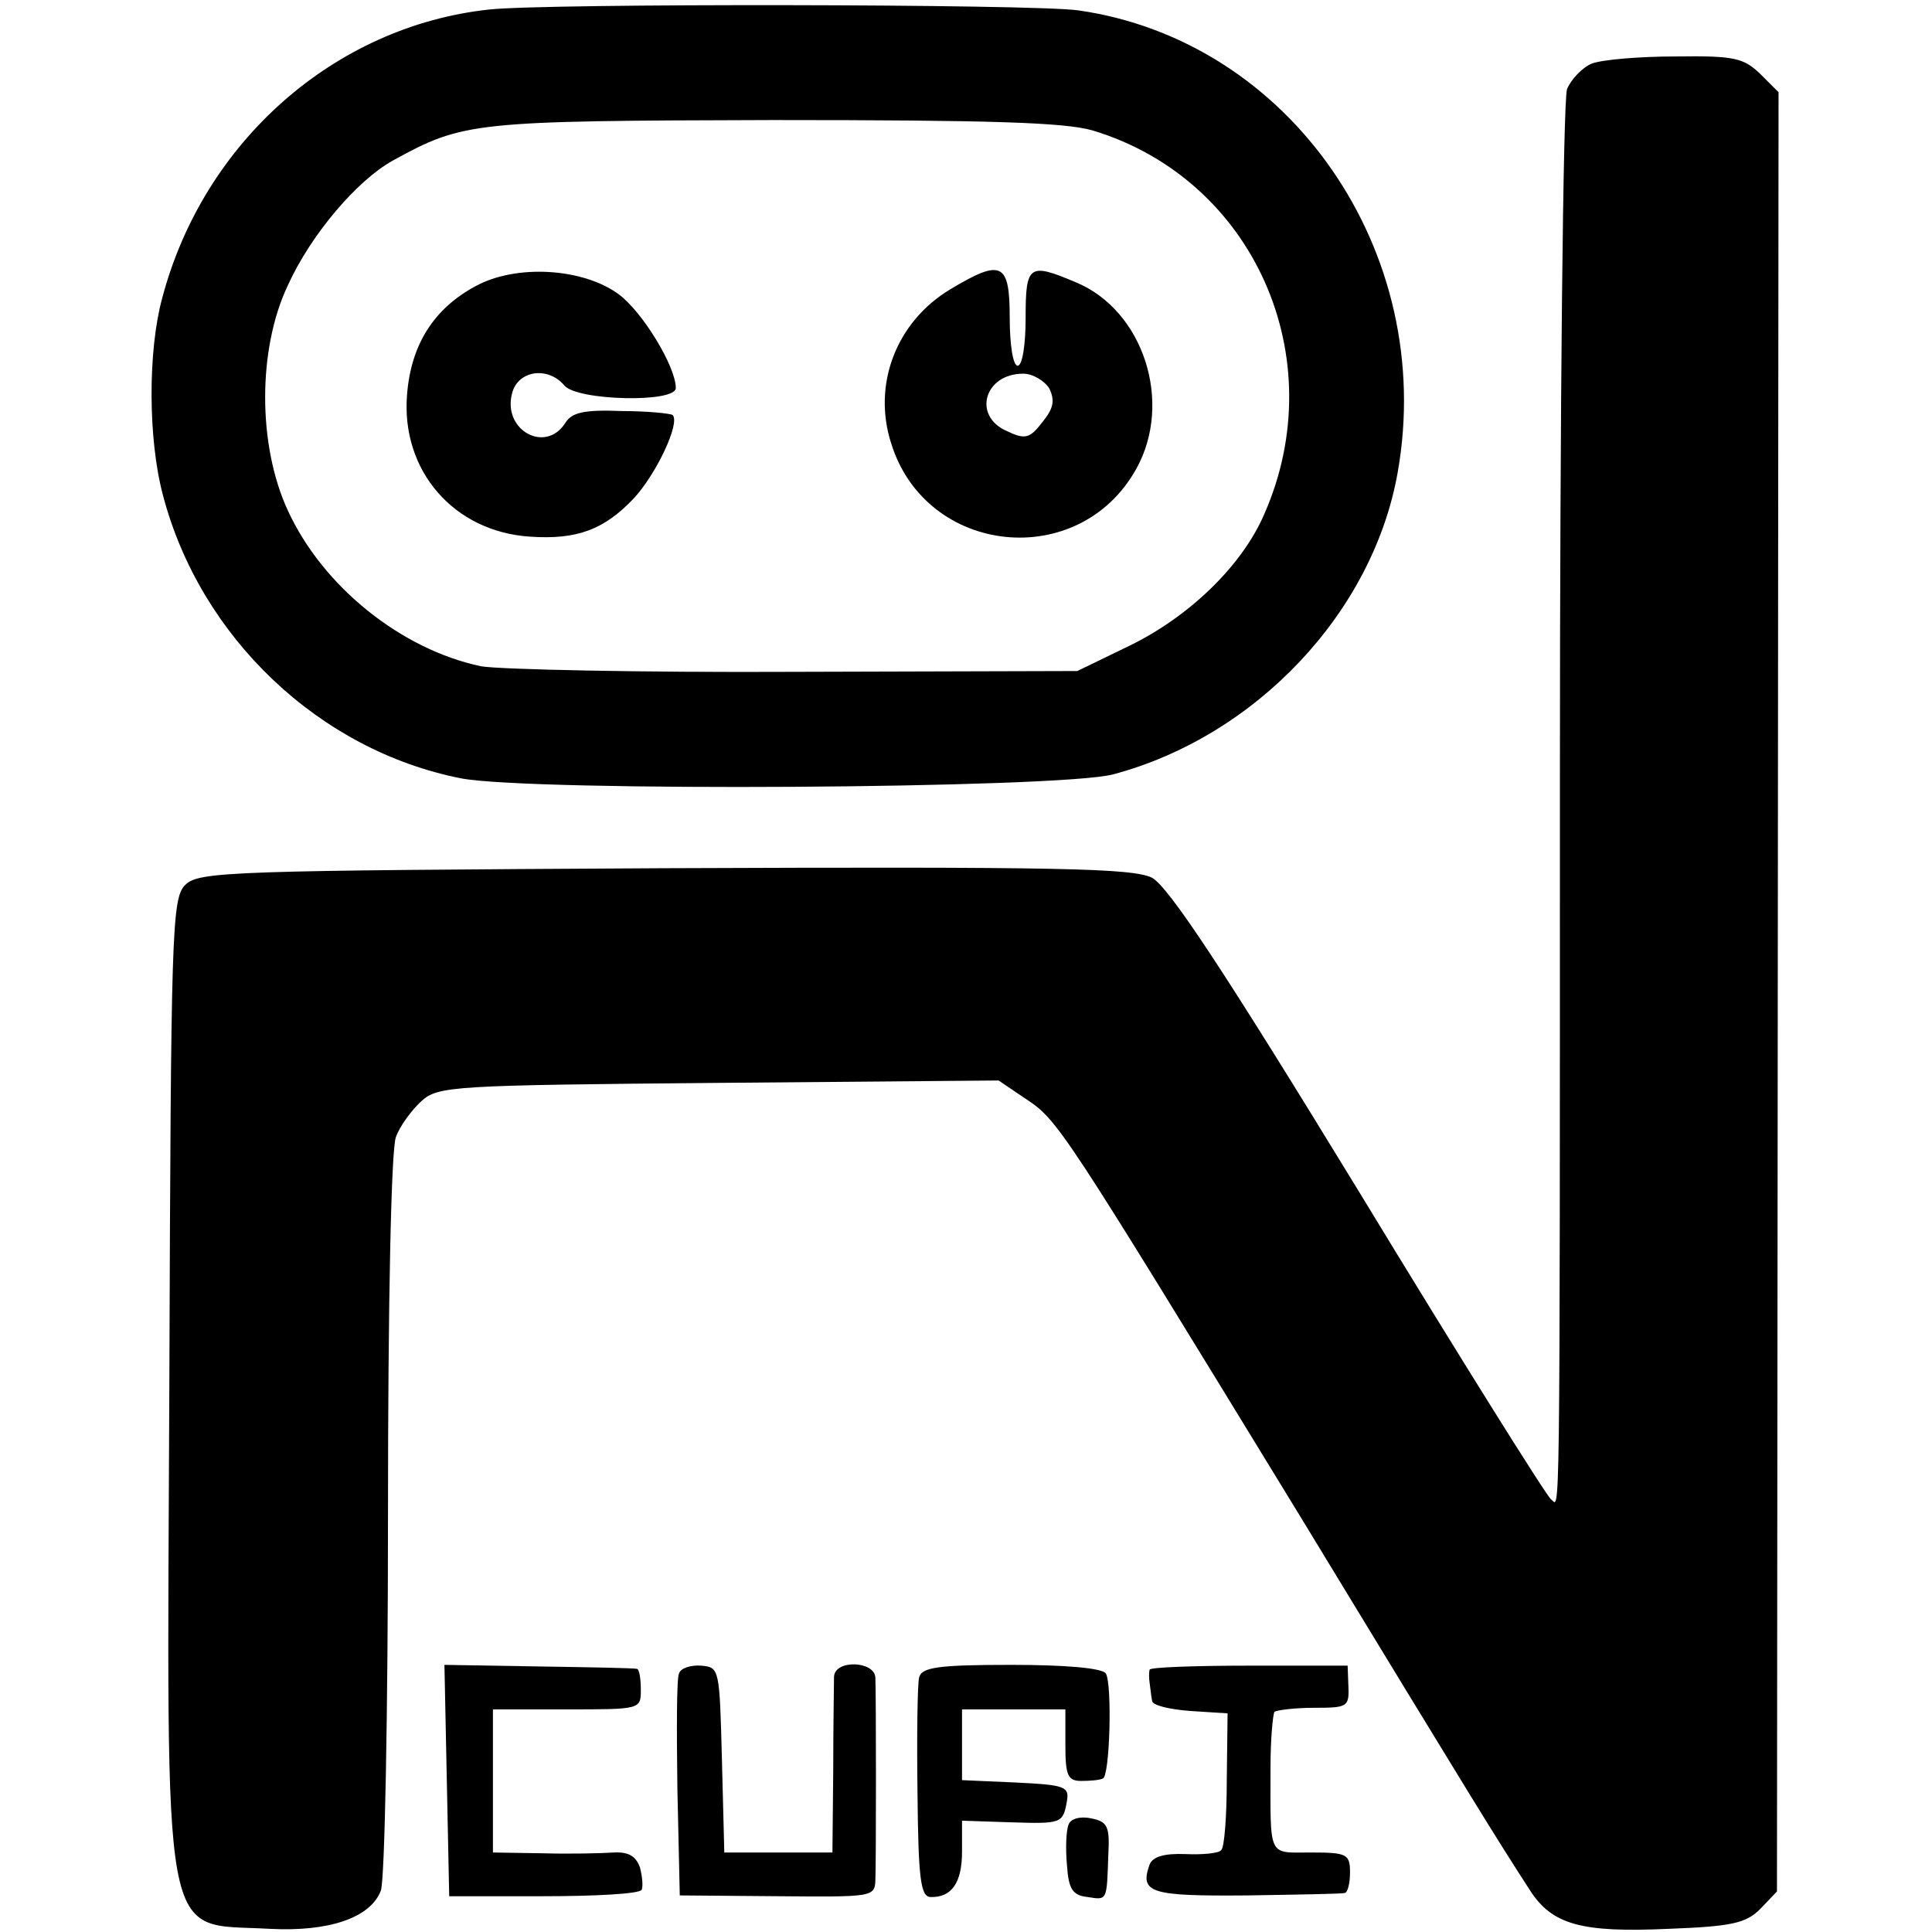 <?xml version="1.0" standalone="no"?>
<!DOCTYPE svg PUBLIC "-//W3C//DTD SVG 20010904//EN"
 "http://www.w3.org/TR/2001/REC-SVG-20010904/DTD/svg10.dtd">
<svg version="1.0" xmlns="http://www.w3.org/2000/svg"
 width="243pt" height="243pt" viewBox="0 0 243 243"
 preserveAspectRatio="xMidYMid meet">
<g transform="translate(0,243) scale(0.1,-0.1)"
fill="#000000" stroke="none">
<path d="M615 2418 c-194 -21 -359 -166 -411 -363 -18 -66 -18 -177 1 -248 47
-179 197 -321 375 -356 89 -17 752 -13 820 5 180 48 327 204 358 380 49 277
-135 543 -402 581 -58 8 -670 9 -741 1z m759 -152 c203 -61 303 -286 216 -483
-28 -65 -95 -129 -169 -165 l-66 -32 -355 -1 c-195 -1 -373 3 -395 7 -100 21
-199 100 -243 196 -38 82 -38 203 0 283 29 64 87 132 132 157 89 49 101 50
478 51 276 0 367 -3 402 -13z"/>
<path d="M598 2070 c-52 -28 -81 -73 -86 -136 -8 -96 59 -173 155 -179 59 -4
93 9 130 48 28 30 59 95 49 105 -3 2 -32 5 -64 5 -48 2 -63 -2 -71 -15 -25
-39 -79 -9 -67 37 7 29 45 35 66 10 16 -19 140 -22 140 -3 0 27 -42 96 -72
118 -45 33 -129 38 -180 10z"/>
<path d="M1195 2066 c-68 -41 -98 -120 -74 -194 44 -141 236 -161 308 -32 47
84 9 200 -76 235 -59 25 -63 22 -63 -45 0 -33 -4 -60 -10 -60 -6 0 -10 27 -10
60 0 70 -10 75 -75 36z m125 -125 c7 -15 5 -25 -9 -42 -16 -21 -22 -22 -45
-11 -43 19 -28 72 21 72 12 0 27 -9 33 -19z"/>
<path d="M2002 2350 c-12 -5 -26 -20 -31 -32 -5 -13 -9 -401 -9 -863 0 -983 0
-918 -11 -911 -5 3 -114 177 -241 386 -174 285 -240 384 -261 396 -25 12 -112
14 -614 12 -545 -3 -585 -4 -602 -21 -17 -17 -18 -57 -20 -625 -3 -729 -12
-680 126 -688 75 -4 127 14 140 48 5 13 9 226 9 473 0 268 4 460 10 475 5 14
20 34 32 45 21 19 38 20 374 23 l352 3 34 -23 c41 -27 45 -34 344 -523 225
-370 246 -404 290 -472 28 -44 65 -54 175 -49 79 3 97 7 115 25 l21 22 1 1131
1 1132 -23 23 c-21 20 -32 23 -106 22 -46 0 -93 -4 -106 -9z"/>
<path d="M562 190 l3 -145 118 0 c66 0 121 3 124 8 2 4 1 16 -2 28 -5 14 -14
20 -33 19 -15 -1 -55 -2 -89 -1 l-63 1 0 90 0 90 93 0 c93 0 93 0 93 25 0 14
-2 26 -5 26 -4 1 -59 2 -124 3 l-118 2 3 -146z"/>
<path d="M854 325 c-3 -6 -3 -71 -2 -145 l3 -134 123 -1 c117 -1 122 -1 123
19 1 24 1 234 0 256 -1 21 -51 23 -52 1 0 -9 -1 -62 -1 -118 l-1 -103 -68 0
-68 0 -3 117 c-3 114 -3 116 -26 118 -13 1 -26 -3 -28 -10z"/>
<path d="M1156 320 c-2 -8 -3 -73 -2 -145 1 -108 4 -130 16 -131 27 -1 40 18
40 57 l0 39 60 -2 c65 -2 67 -2 72 27 3 18 -3 20 -64 23 l-68 3 0 44 0 45 65
0 65 0 0 -45 c0 -38 3 -45 20 -45 11 0 23 1 27 3 9 2 12 118 4 132 -4 7 -51
11 -119 11 -92 0 -113 -3 -116 -16z"/>
<path d="M1446 330 c-1 -3 -1 -11 0 -17 1 -7 2 -17 3 -22 0 -6 22 -11 48 -13
l47 -3 -1 -83 c0 -46 -3 -86 -7 -89 -3 -4 -23 -6 -45 -5 -26 1 -41 -3 -45 -13
-13 -36 1 -40 122 -39 64 1 120 2 123 3 4 0 7 12 7 26 0 23 -4 25 -49 25 -55
0 -51 -8 -51 108 0 35 3 66 5 69 3 2 25 5 50 5 41 0 44 1 43 26 l-1 27 -123 0
c-68 0 -125 -2 -126 -5z"/>
<path d="M1344 135 c-3 -7 -4 -30 -2 -51 2 -30 7 -38 26 -40 25 -4 24 -5 26
53 2 36 -1 42 -22 46 -14 3 -26 -1 -28 -8z"/>
</g>
</svg>

